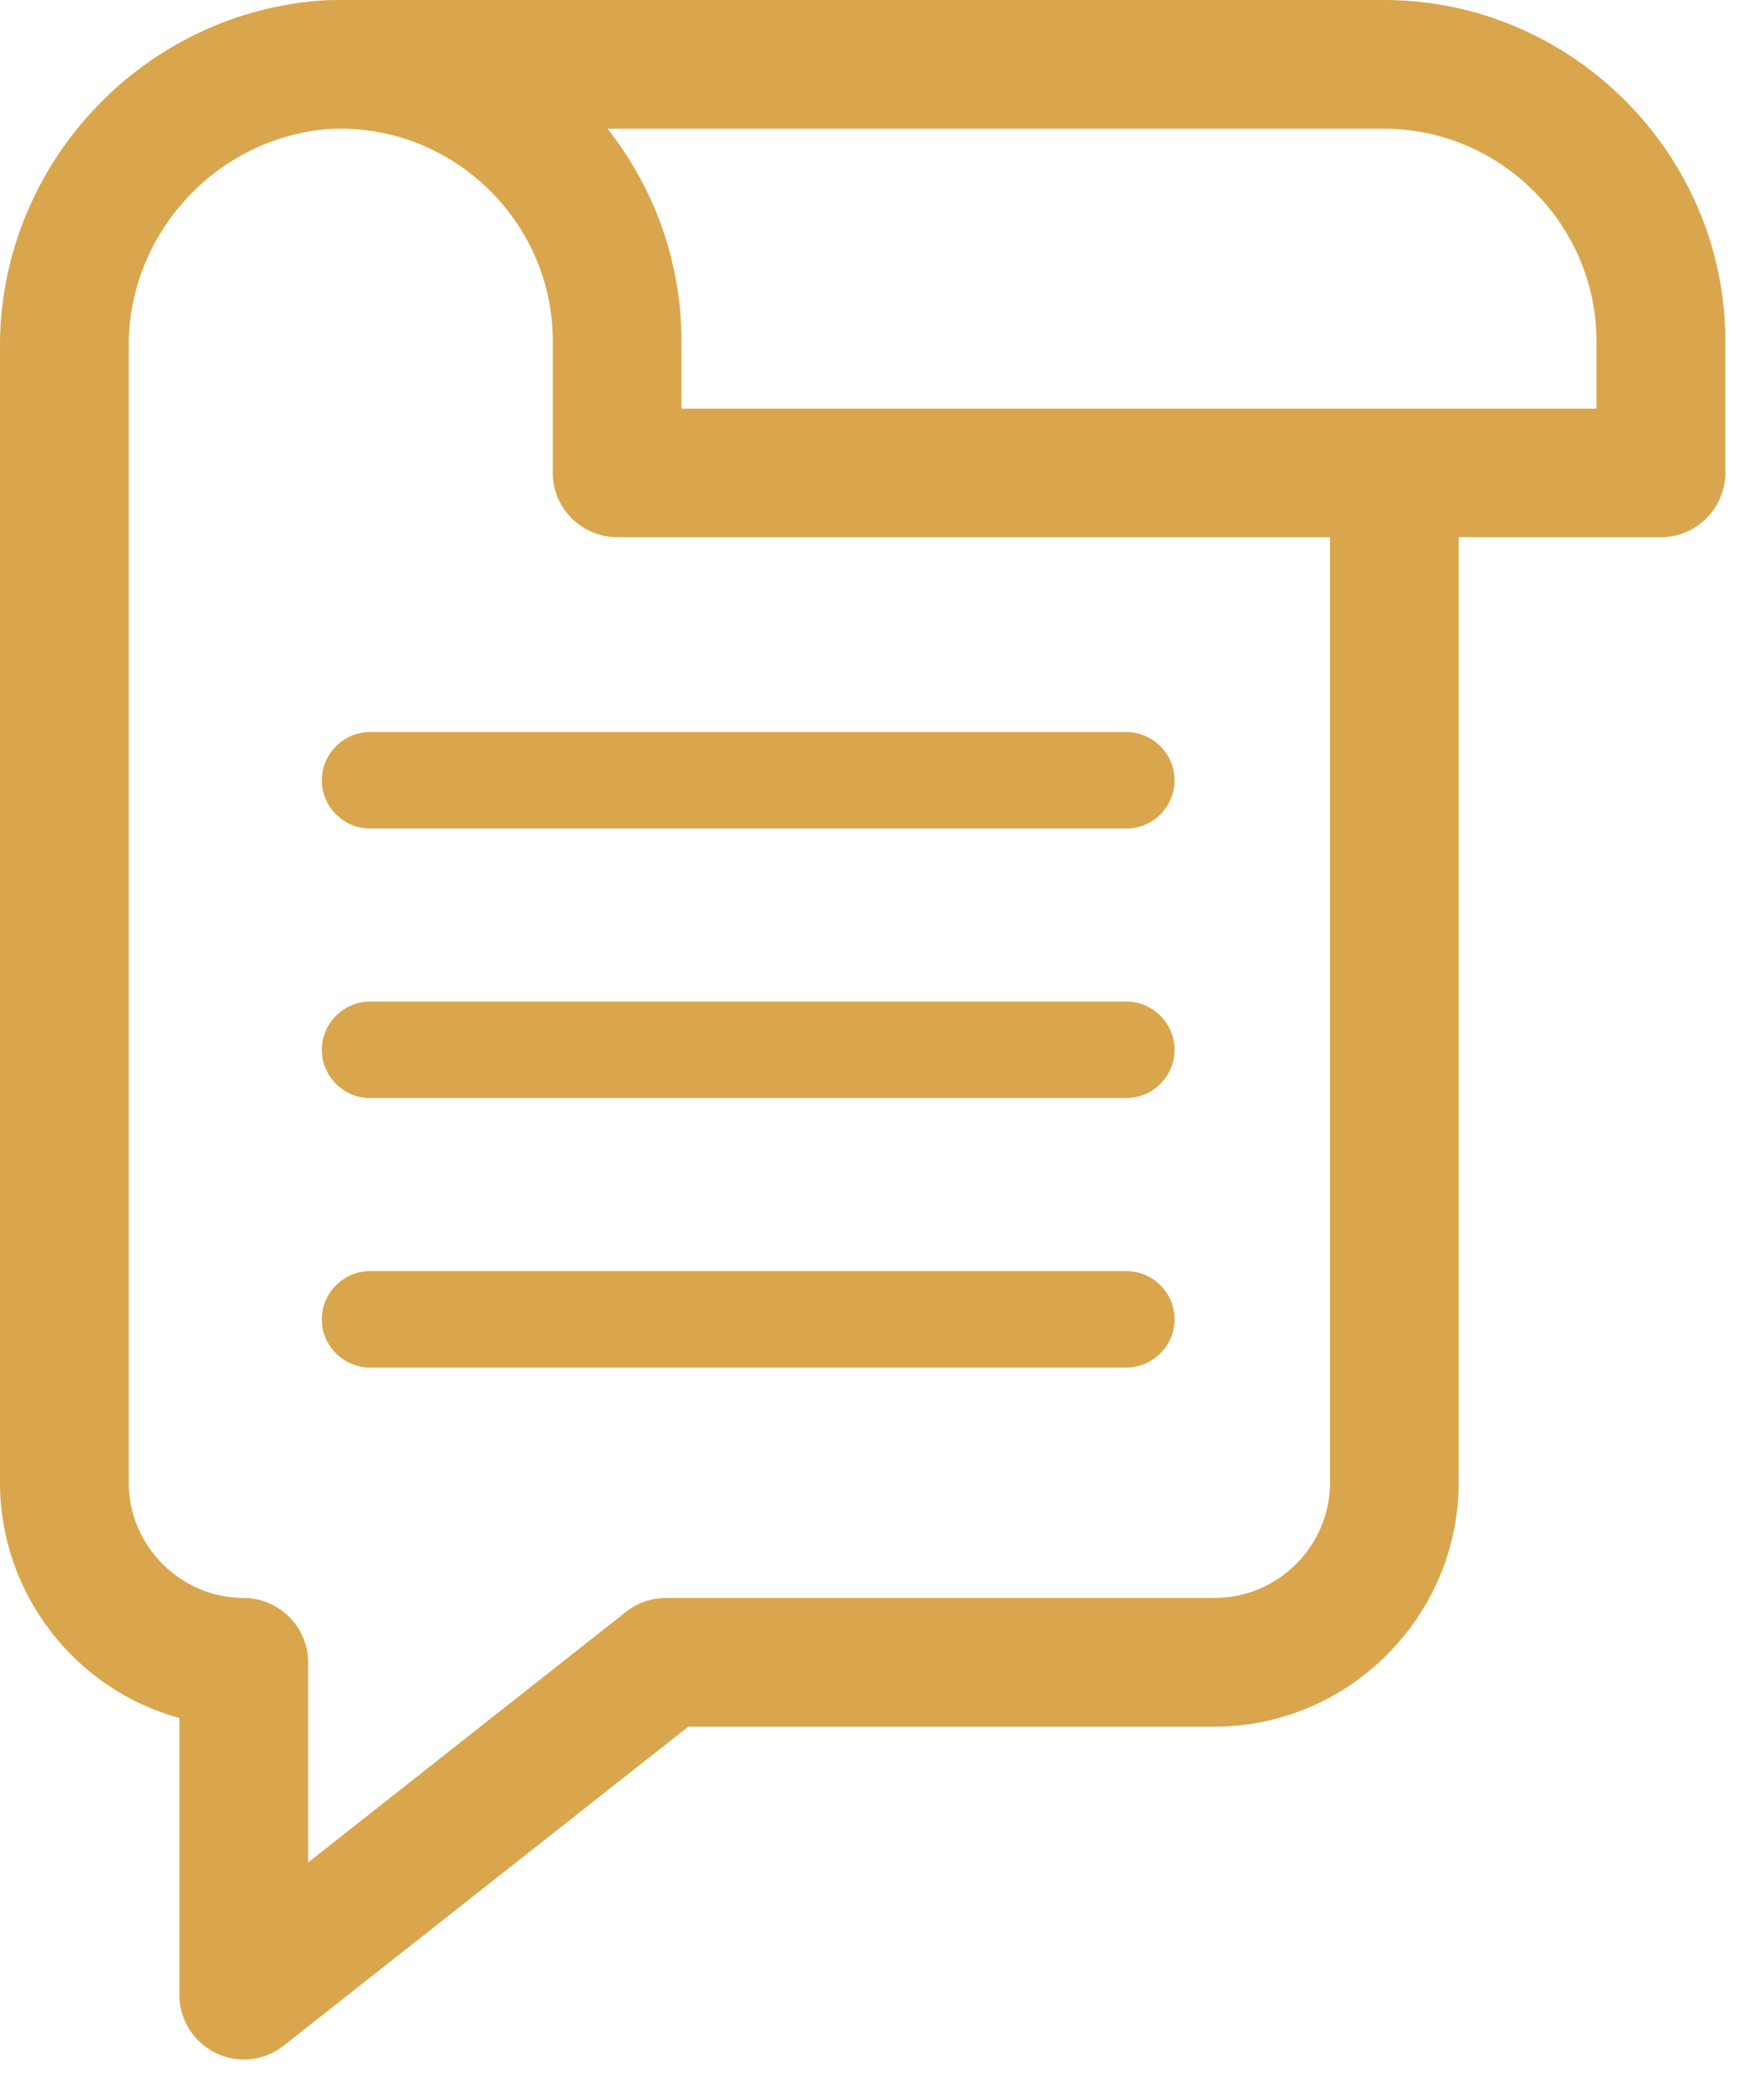 <?xml version="1.0" encoding="UTF-8" standalone="no"?>
<!DOCTYPE svg PUBLIC "-//W3C//DTD SVG 1.1//EN" "http://www.w3.org/Graphics/SVG/1.1/DTD/svg11.dtd">
<svg width="100%" height="100%" viewBox="0 0 44 52" version="1.1" xmlns="http://www.w3.org/2000/svg" xmlns:xlink="http://www.w3.org/1999/xlink" xml:space="preserve" xmlns:serif="http://www.serif.com/" style="fill-rule:evenodd;clip-rule:evenodd;stroke-linejoin:round;stroke-miterlimit:2;">
    <g>
        <path d="M34.536,0L8.581,0C8.368,0 8.153,0 7.937,0.018C3.437,0.386 -0.055,4.221 0,8.736L0,36.99C0.003,39.721 1.842,42.131 4.475,42.855L4.475,49.766C4.475,50.647 5.2,51.372 6.081,51.372C6.442,51.372 6.792,51.25 7.075,51.027L17.168,43.07L30.304,43.07C33.638,43.066 36.38,40.324 36.384,36.99L36.384,13.4L41.426,13.4C42.306,13.402 43.033,12.68 43.036,11.8L43.036,8.5C43.031,3.839 39.197,0.005 34.536,0ZM30.309,39.86L16.611,39.86C16.251,39.86 15.9,39.981 15.617,40.204L7.686,46.457L7.686,41.465C7.686,40.585 6.961,39.86 6.081,39.86C4.508,39.858 3.213,38.564 3.211,36.991L3.211,8.735C3.153,5.903 5.323,3.477 8.145,3.222C8.26,3.214 8.375,3.21 8.489,3.21L8.525,3.21C11.417,3.224 13.789,5.608 13.788,8.5L13.788,11.8C13.791,12.679 14.514,13.4 15.393,13.4L33.174,13.4L33.174,36.99C33.172,38.563 31.878,39.857 30.305,39.859L30.309,39.86ZM39.825,10.193L16.999,10.193L16.999,8.5C16.996,6.58 16.345,4.716 15.152,3.211L34.536,3.211C37.434,3.219 39.815,5.602 39.821,8.5L39.821,10.193L39.825,10.193Z" style="fill:rgb(217,166,77);fill-rule:nonzero;"/>
        <path d="M28.097,18.26L9.231,18.26C8.571,18.26 8.027,18.804 8.027,19.464C8.027,20.124 8.571,20.668 9.231,20.668L28.094,20.668C28.754,20.668 29.298,20.124 29.298,19.464C29.298,18.804 28.754,18.26 28.094,18.26L28.097,18.26ZM28.097,24.982L9.231,24.982C8.571,24.982 8.027,25.526 8.027,26.186C8.027,26.846 8.571,27.39 9.231,27.39L28.094,27.39C28.754,27.39 29.298,26.846 29.298,26.186C29.298,25.526 28.754,24.982 28.094,24.982C28.094,24.982 28.097,24.982 28.097,24.982ZM28.097,31.705L9.231,31.705C8.571,31.705 8.027,32.249 8.027,32.909C8.027,33.569 8.571,34.113 9.231,34.113L28.094,34.113C28.754,34.113 29.298,33.569 29.298,32.909C29.298,32.249 28.754,31.705 28.094,31.705C28.094,31.705 28.097,31.705 28.097,31.705Z" style="fill:rgb(217,166,77);fill-rule:nonzero;"/>
    </g>
</svg>
